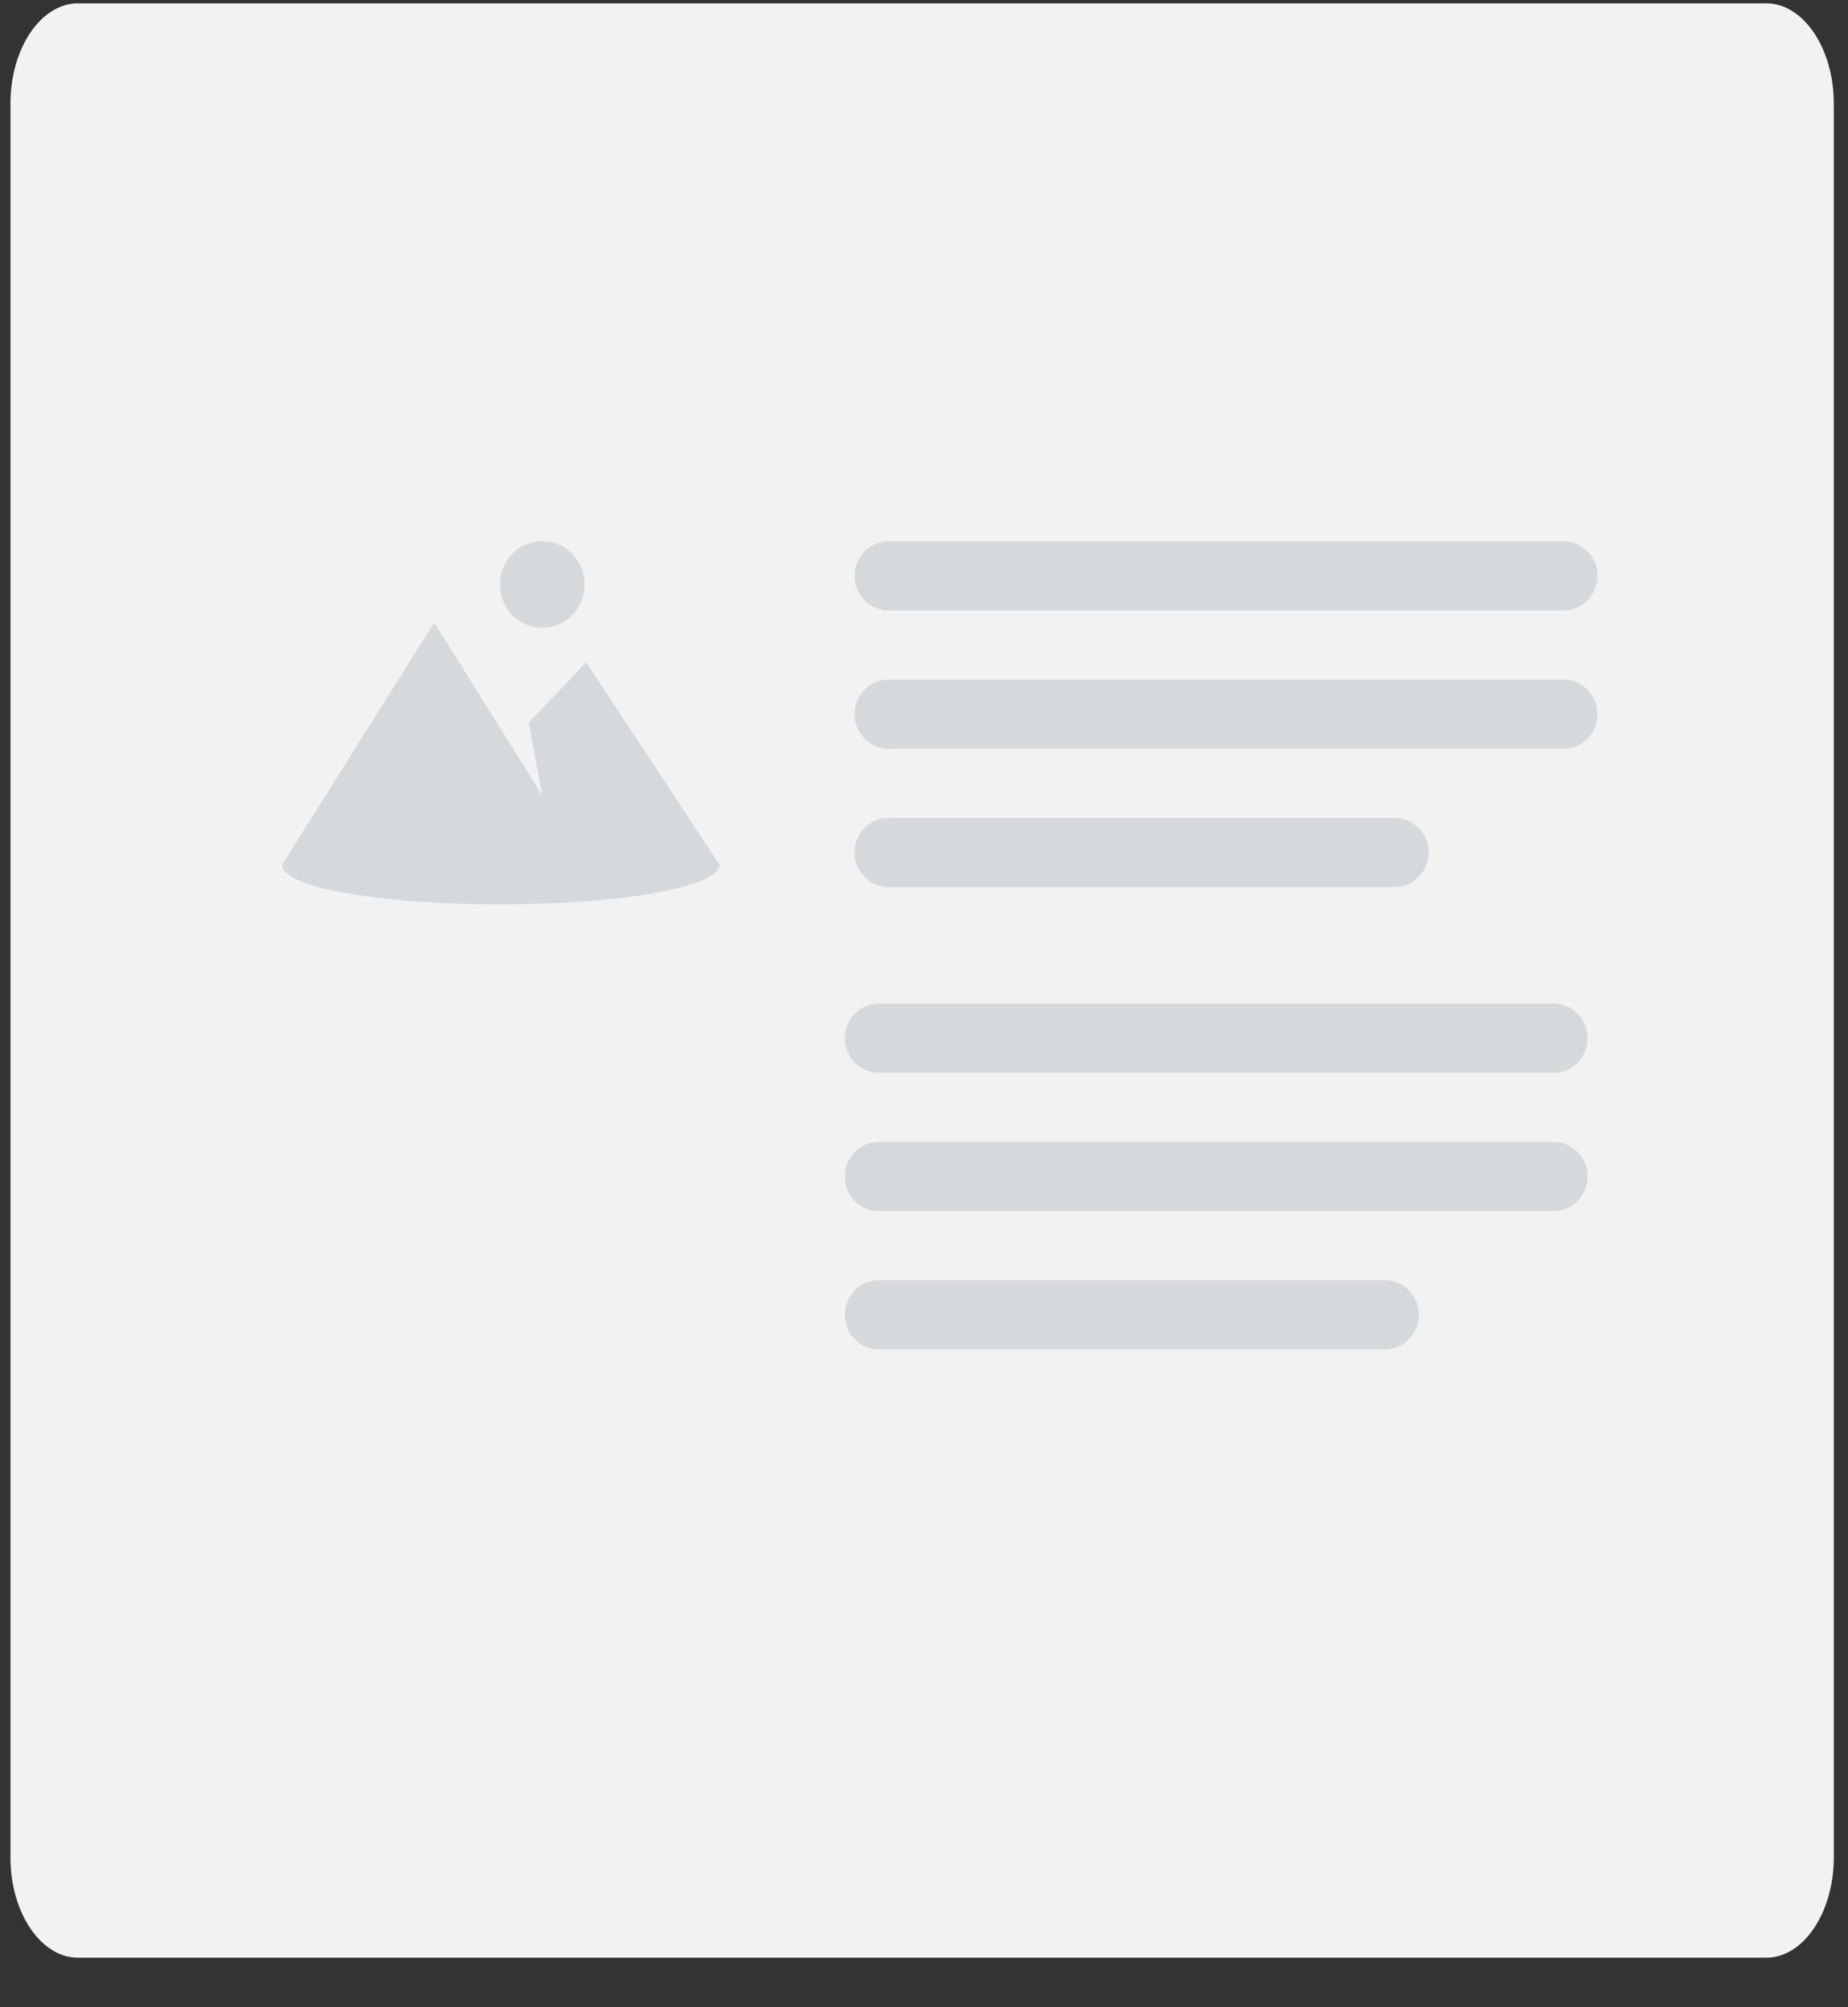 <?xml version="1.0" encoding="UTF-8"?>
<svg width="35px" height="38px" viewBox="0 0 35 38" version="1.1" xmlns="http://www.w3.org/2000/svg" xmlns:xlink="http://www.w3.org/1999/xlink">
    <rect x="0" y="0" width="35" height="38" fill="#333333" stroke="none"/>
    <!-- Generator: Sketch 53.2 (72643) - https://sketchapp.com -->
    <title>Group</title>
    <desc>Created with Sketch.</desc>
    <g id="Page-1" stroke="none" stroke-width="1" fill="none" fill-rule="evenodd">
        <g id="M3India_TopPage_5" transform="translate(-114, -1012)">
            <g id="Group-9" transform="translate(71, 1002)">
                <g id="Group-10">
                    <g id="Group" transform="translate(43, 10)">
                        <path d="M1.476,0.063 L33.452,0.063 C34.156,0.063 34.731,0.917 34.731,1.96 L34.731,35.165 C34.731,36.209 34.156,37.063 33.452,37.063 L1.476,37.063 C0.773,37.063 0.198,36.209 0.198,35.165 L0.198,1.96 C0.198,0.917 0.773,0.063 1.476,0.063 Z" id="Fill-4" fill="#F2F2F2"></path>
                        <path d="M10.014,13.684 L10.27,15.059 L8.224,11.785 L5.346,16.368 C5.314,16.794 7.168,17.121 9.47,17.121 C11.773,17.121 13.627,16.794 13.627,16.368 L11.101,12.538 L10.014,13.684 Z M10.27,11.884 C10.718,11.884 11.069,11.524 11.069,11.065 C11.069,10.607 10.718,10.247 10.27,10.247 C9.822,10.247 9.47,10.607 9.47,11.065 C9.47,11.524 9.822,11.884 10.27,11.884 Z M16.825,11.556 L29.615,11.556 C29.967,11.556 30.255,11.261 30.255,10.901 C30.255,10.541 29.967,10.247 29.615,10.247 L16.825,10.247 C16.473,10.247 16.185,10.541 16.185,10.901 C16.185,11.261 16.473,11.556 16.825,11.556 Z M16.639,20.309 L29.43,20.309 C29.781,20.309 30.069,20.015 30.069,19.655 C30.069,19.295 29.781,19 29.43,19 L16.639,19 C16.288,19 16,19.295 16,19.655 C16,20.015 16.288,20.309 16.639,20.309 Z M29.615,12.866 L16.825,12.866 C16.473,12.866 16.185,13.16 16.185,13.52 C16.185,13.88 16.473,14.175 16.825,14.175 L29.615,14.175 C29.967,14.175 30.255,13.88 30.255,13.52 C30.255,13.16 29.967,12.866 29.615,12.866 Z M29.43,21.619 L16.639,21.619 C16.288,21.619 16,21.914 16,22.274 C16,22.634 16.288,22.928 16.639,22.928 L29.43,22.928 C29.781,22.928 30.069,22.634 30.069,22.274 C30.069,21.914 29.781,21.619 29.43,21.619 Z M26.418,15.484 L16.825,15.484 C16.473,15.484 16.185,15.779 16.185,16.139 C16.185,16.499 16.473,16.794 16.825,16.794 L26.418,16.794 C26.769,16.794 27.057,16.499 27.057,16.139 C27.057,15.779 26.769,15.484 26.418,15.484 Z M26.232,24.237 L16.639,24.237 C16.288,24.237 16,24.532 16,24.892 C16,25.252 16.288,25.547 16.639,25.547 L26.232,25.547 C26.584,25.547 26.872,25.252 26.872,24.892 C26.872,24.532 26.584,24.237 26.232,24.237 Z" id="Fill-10" fill="#D6D9DB"></path>
                    </g>
                </g>
            </g>
        </g>
    </g>
</svg>